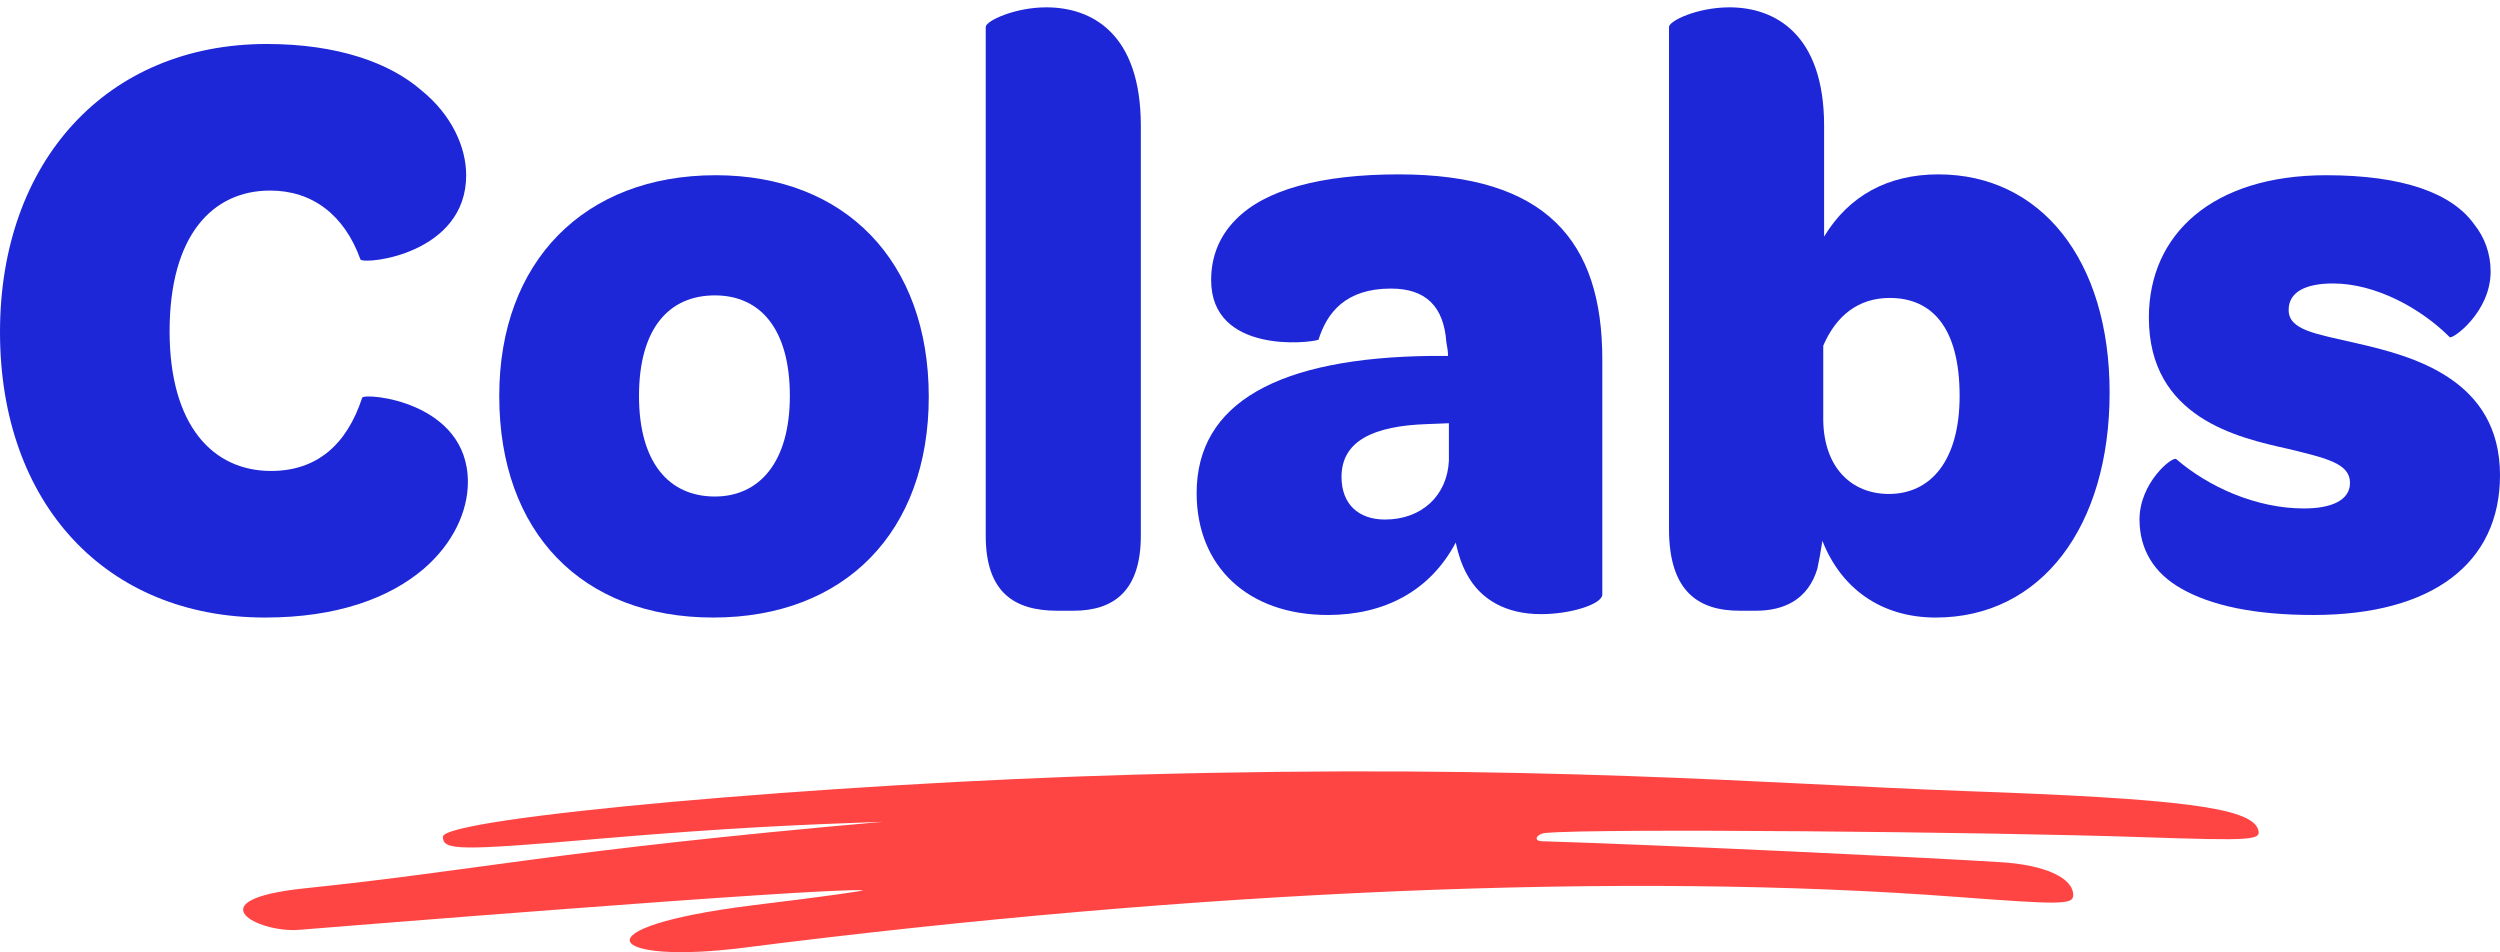 <svg width="168" height="64" viewBox="0 0 168 64" fill="none" xmlns="http://www.w3.org/2000/svg">
<path fill-rule="evenodd" clip-rule="evenodd" d="M151.732 55.701C151.179 54.269 146.43 53.666 132.157 53.163C118.84 52.685 103.337 51.303 76.249 52.057C55.545 52.635 29.764 54.947 29.764 56.228C29.764 57.158 30.769 57.183 40.368 56.354C49.238 55.6 53.786 55.424 59.339 55.223C37.076 57.183 32.327 58.465 20.467 59.696C13.03 60.475 17.377 62.711 20.09 62.485C20.115 62.485 54.715 59.671 57.982 59.822C58.283 59.847 54.992 60.299 50.645 60.827C38.508 62.334 40.845 64.847 49.941 63.691C80.546 59.796 109.342 58.59 131.529 60.274C138.54 60.801 139.319 60.801 139.319 60.148C139.319 58.992 137.409 58.113 134.419 57.937C129.745 57.636 111.754 56.781 103.613 56.53C102.985 56.505 103.286 56.027 103.839 55.977C107.156 55.651 133.489 55.901 143.842 56.253C151.455 56.505 152.008 56.48 151.732 55.701Z" fill="#FF4544"/>
<path d="M0 22.313C0 33.825 7.102 41.499 17.811 41.499C22.679 41.499 26.173 40.181 28.463 38.234C30.468 36.516 31.442 34.34 31.442 32.393C31.442 26.952 24.512 26.379 24.34 26.723C23.309 29.873 21.305 31.648 18.212 31.648C14.318 31.648 11.397 28.613 11.397 22.256C11.397 15.841 14.26 12.806 18.155 12.806C20.961 12.806 23.137 14.41 24.226 17.445C24.626 17.789 31.327 17.044 31.327 11.775C31.327 9.885 30.354 7.709 28.292 6.048C26.173 4.216 22.679 2.956 17.926 2.956C7.159 2.956 0 10.859 0 22.313Z" fill="#1D27D7"/>
<path d="M33.549 26.608C33.549 35.772 39.104 41.499 47.924 41.499C56.801 41.499 62.413 35.714 62.413 26.666C62.413 17.56 56.801 11.775 48.096 11.775C39.276 11.775 33.549 17.56 33.549 26.608ZM53.078 26.608C53.078 31.076 51.017 33.366 48.038 33.366C44.946 33.366 42.941 31.076 42.941 26.608C42.941 22.084 44.946 19.85 48.038 19.85C51.074 19.85 53.078 22.084 53.078 26.608Z" fill="#1D27D7"/>
<path d="M71.052 41.041H72.14C74.889 41.041 76.664 39.666 76.664 36.001V8.454C76.664 2.211 73.342 0.493 70.307 0.493C68.188 0.493 66.241 1.409 66.241 1.81V36.001C66.241 39.781 68.131 41.041 71.052 41.041Z" fill="#1D27D7"/>
<path d="M80.414 33.137C80.414 38.062 83.851 41.327 89.234 41.327C93.014 41.327 96.106 39.723 97.825 36.459C97.996 37.261 98.225 37.948 98.569 38.578C99.486 40.296 101.204 41.27 103.552 41.27C105.613 41.27 107.675 40.582 107.675 39.952V24.146C107.675 16.185 103.895 11.718 93.987 11.718C88.776 11.718 84.996 12.749 83.049 14.753C81.961 15.841 81.388 17.216 81.388 18.82C81.388 23.802 88.031 23.058 88.604 22.828C89.177 20.996 90.437 19.392 93.472 19.392C95.82 19.392 97.023 20.595 97.195 23C97.252 23.287 97.309 23.63 97.309 23.917H96.221C85.912 24.031 80.414 27.067 80.414 33.137ZM97.366 30.961C97.252 33.309 95.534 34.913 93.071 34.913C91.296 34.913 90.15 33.882 90.15 32.049C90.15 29.644 92.269 28.613 95.935 28.498L97.366 28.441V30.961Z" fill="#1D27D7"/>
<path d="M122.465 36.344C123.725 39.551 126.417 41.499 130.082 41.499C137.184 41.499 141.766 35.371 141.766 26.379C141.766 17.445 137.127 11.718 130.254 11.718C126.875 11.718 124.241 13.15 122.58 15.899V8.454C122.58 2.211 119.201 0.493 116.223 0.493C114.047 0.493 112.157 1.409 112.157 1.81V35.543C112.157 39.723 114.104 41.041 116.91 41.041H117.998C119.888 41.041 121.492 40.296 122.122 38.234C122.236 37.719 122.351 37.089 122.465 36.344ZM131.686 26.608C131.686 30.961 129.739 33.194 126.932 33.194C124.413 33.194 122.58 31.419 122.523 28.269V23.229C123.382 21.225 124.871 20.022 126.99 20.022C129.796 20.022 131.686 21.969 131.686 26.608Z" fill="#1D27D7"/>
<path d="M146.581 39.551C148.585 40.697 151.506 41.327 155.458 41.327C163.476 41.327 168 37.833 168 31.934C168 25.463 162.101 23.917 158.321 23.058C155.63 22.428 153.797 22.198 153.797 20.824C153.797 19.621 154.942 19.049 156.775 19.049C159.638 19.049 162.674 20.709 164.621 22.657C164.793 22.828 167.37 20.996 167.37 18.247C167.37 17.044 166.969 15.956 166.282 15.097C164.793 12.978 161.471 11.775 156.317 11.775C148.7 11.775 144.404 15.727 144.404 21.34C144.404 28.097 150.418 29.415 153.74 30.159C156.317 30.789 157.92 31.133 157.92 32.45C157.92 33.595 156.718 34.168 154.828 34.168C151.563 34.168 148.356 32.679 146.237 30.846C145.951 30.675 143.775 32.45 143.775 34.913C143.775 36.917 144.748 38.521 146.581 39.551Z" fill="#1D27D7"/>
</svg>
